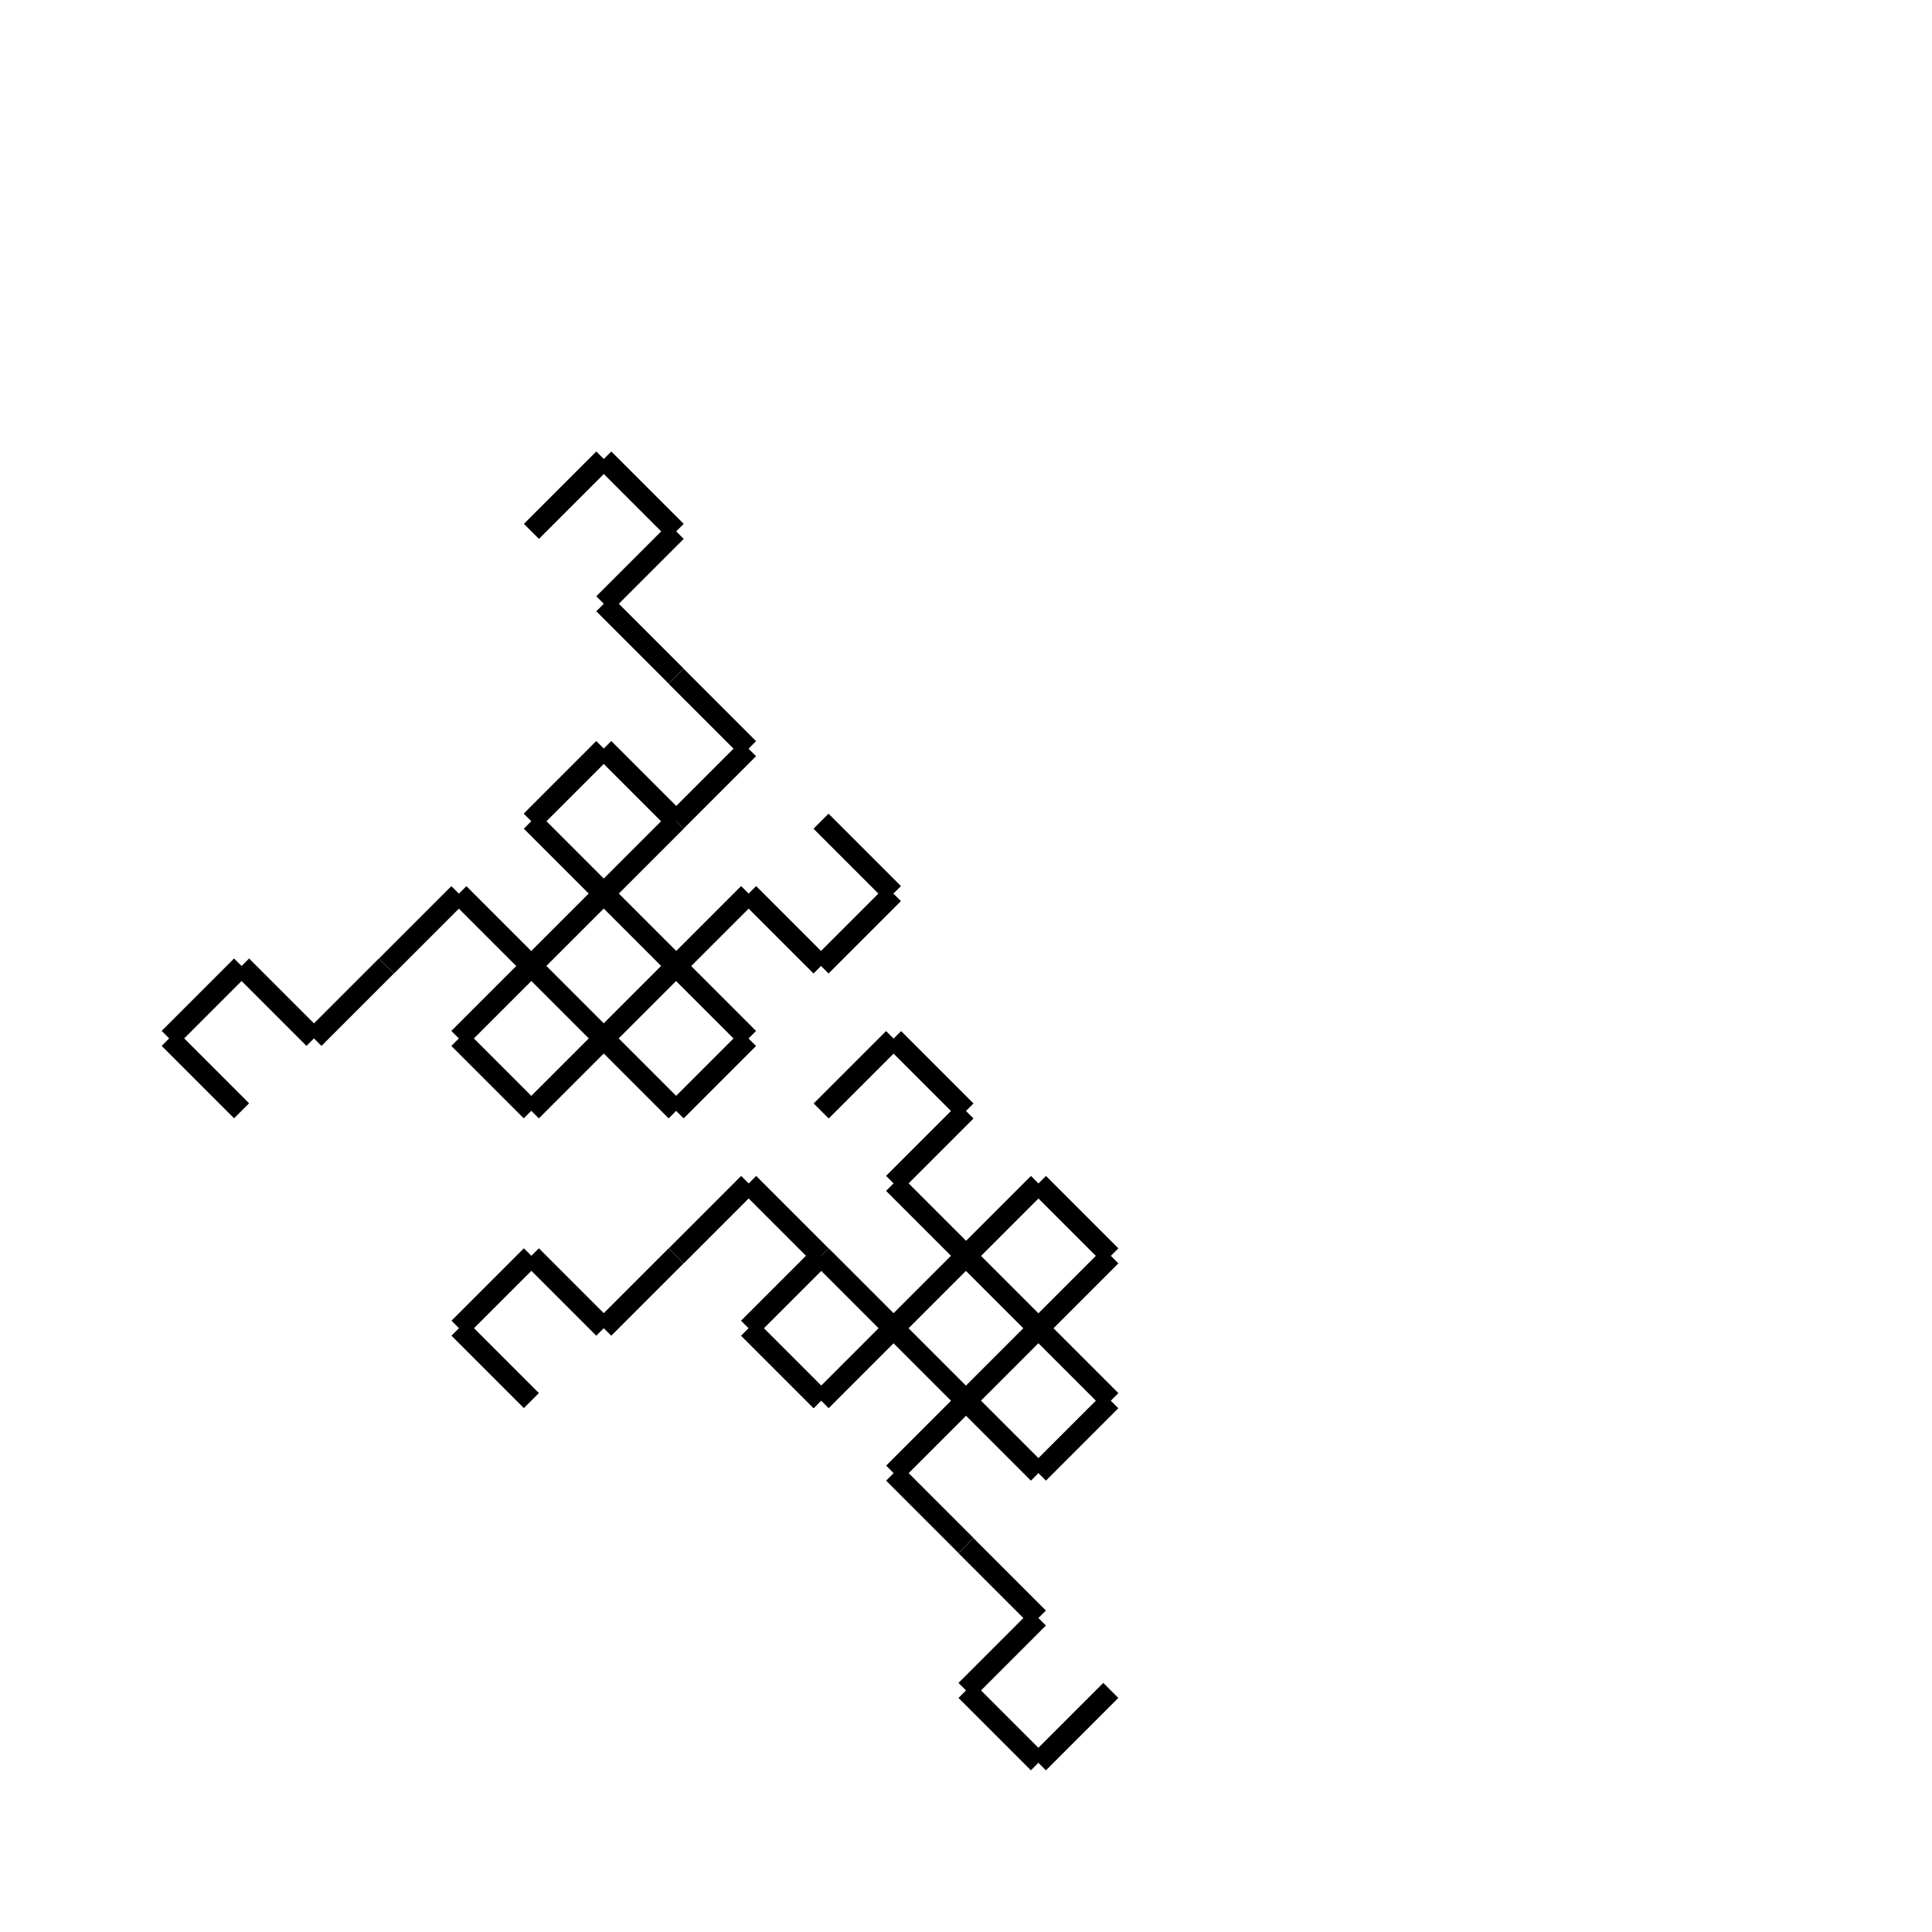 <svg width='100%' height='100%' viewBox='0 0 100000 100000' style='stroke-width:1100; stroke:hsl(276,44%,38%); background-color:rgb(0,0,0)' xmlns='http://www.w3.org/2000/svg'><line x1='31253' y1='31251' x2='35000' y2='27504' /><line x1='31253' y1='31251' x2='35000' y2='34998' /><line x1='31253' y1='23757' x2='35000' y2='27504' /><line x1='31253' y1='23757' x2='27506' y2='27504' /><line x1='31251' y1='38751' x2='34998' y2='42498' /><line x1='31251' y1='38751' x2='27504' y2='42498' /><line x1='38745' y1='38751' x2='34998' y2='42498' /><line x1='38745' y1='38751' x2='34998' y2='35004' /><line x1='38749' y1='46252' x2='42496' y2='49999' /><line x1='38749' y1='46252' x2='35002' y2='49999' /><line x1='46243' y1='46252' x2='42496' y2='49999' /><line x1='46243' y1='46252' x2='42496' y2='42505' /><line x1='31249' y1='46250' x2='27502' y2='49997' /><line x1='31249' y1='46250' x2='27502' y2='42503' /><line x1='31249' y1='53744' x2='27502' y2='49997' /><line x1='31249' y1='53744' x2='34996' y2='49997' /><line x1='16251' y1='53747' x2='12504' y2='50000' /><line x1='16251' y1='53747' x2='19998' y2='50000' /><line x1='8757' y1='53747' x2='12504' y2='50000' /><line x1='8757' y1='53747' x2='12504' y2='57494' /><line x1='23751' y1='53749' x2='27498' y2='50002' /><line x1='23751' y1='53749' x2='27498' y2='57496' /><line x1='23751' y1='46255' x2='27498' y2='50002' /><line x1='23751' y1='46255' x2='20004' y2='50002' /><line x1='31252' y1='46251' x2='34999' y2='42504' /><line x1='31252' y1='46251' x2='34999' y2='49998' /><line x1='31252' y1='38757' x2='34999' y2='42504' /><line x1='31252' y1='38757' x2='27505' y2='42504' /><line x1='31250' y1='53751' x2='34997' y2='57498' /><line x1='31250' y1='53751' x2='27503' y2='57498' /><line x1='38744' y1='53751' x2='34997' y2='57498' /><line x1='38744' y1='53751' x2='34997' y2='50004' /><line x1='31251' y1='68747' x2='27504' y2='65000' /><line x1='31251' y1='68747' x2='34998' y2='65000' /><line x1='23757' y1='68747' x2='27504' y2='65000' /><line x1='23757' y1='68747' x2='27504' y2='72494' /><line x1='38751' y1='68749' x2='42498' y2='65002' /><line x1='38751' y1='68749' x2='42498' y2='72496' /><line x1='38751' y1='61255' x2='42498' y2='65002' /><line x1='38751' y1='61255' x2='35004' y2='65002' /><line x1='46252' y1='61251' x2='49999' y2='57504' /><line x1='46252' y1='61251' x2='49999' y2='64998' /><line x1='46252' y1='53757' x2='49999' y2='57504' /><line x1='46252' y1='53757' x2='42505' y2='57504' /><line x1='46250' y1='68751' x2='49997' y2='72498' /><line x1='46250' y1='68751' x2='42503' y2='72498' /><line x1='53744' y1='68751' x2='49997' y2='72498' /><line x1='53744' y1='68751' x2='49997' y2='65004' /><line x1='53747' y1='83749' x2='50000' y2='87496' /><line x1='53747' y1='83749' x2='50000' y2='80002' /><line x1='53747' y1='91243' x2='50000' y2='87496' /><line x1='53747' y1='91243' x2='57494' y2='87496' /><line x1='53749' y1='76249' x2='50002' y2='72502' /><line x1='53749' y1='76249' x2='57496' y2='72502' /><line x1='46255' y1='76249' x2='50002' y2='72502' /><line x1='46255' y1='76249' x2='50002' y2='79996' /><line x1='46251' y1='68748' x2='42504' y2='65001' /><line x1='46251' y1='68748' x2='49998' y2='65001' /><line x1='38757' y1='68748' x2='42504' y2='65001' /><line x1='38757' y1='68748' x2='42504' y2='72495' /><line x1='53751' y1='68750' x2='57498' y2='65003' /><line x1='53751' y1='68750' x2='57498' y2='72497' /><line x1='53751' y1='61256' x2='57498' y2='65003' /><line x1='53751' y1='61256' x2='50004' y2='65003' /></svg>